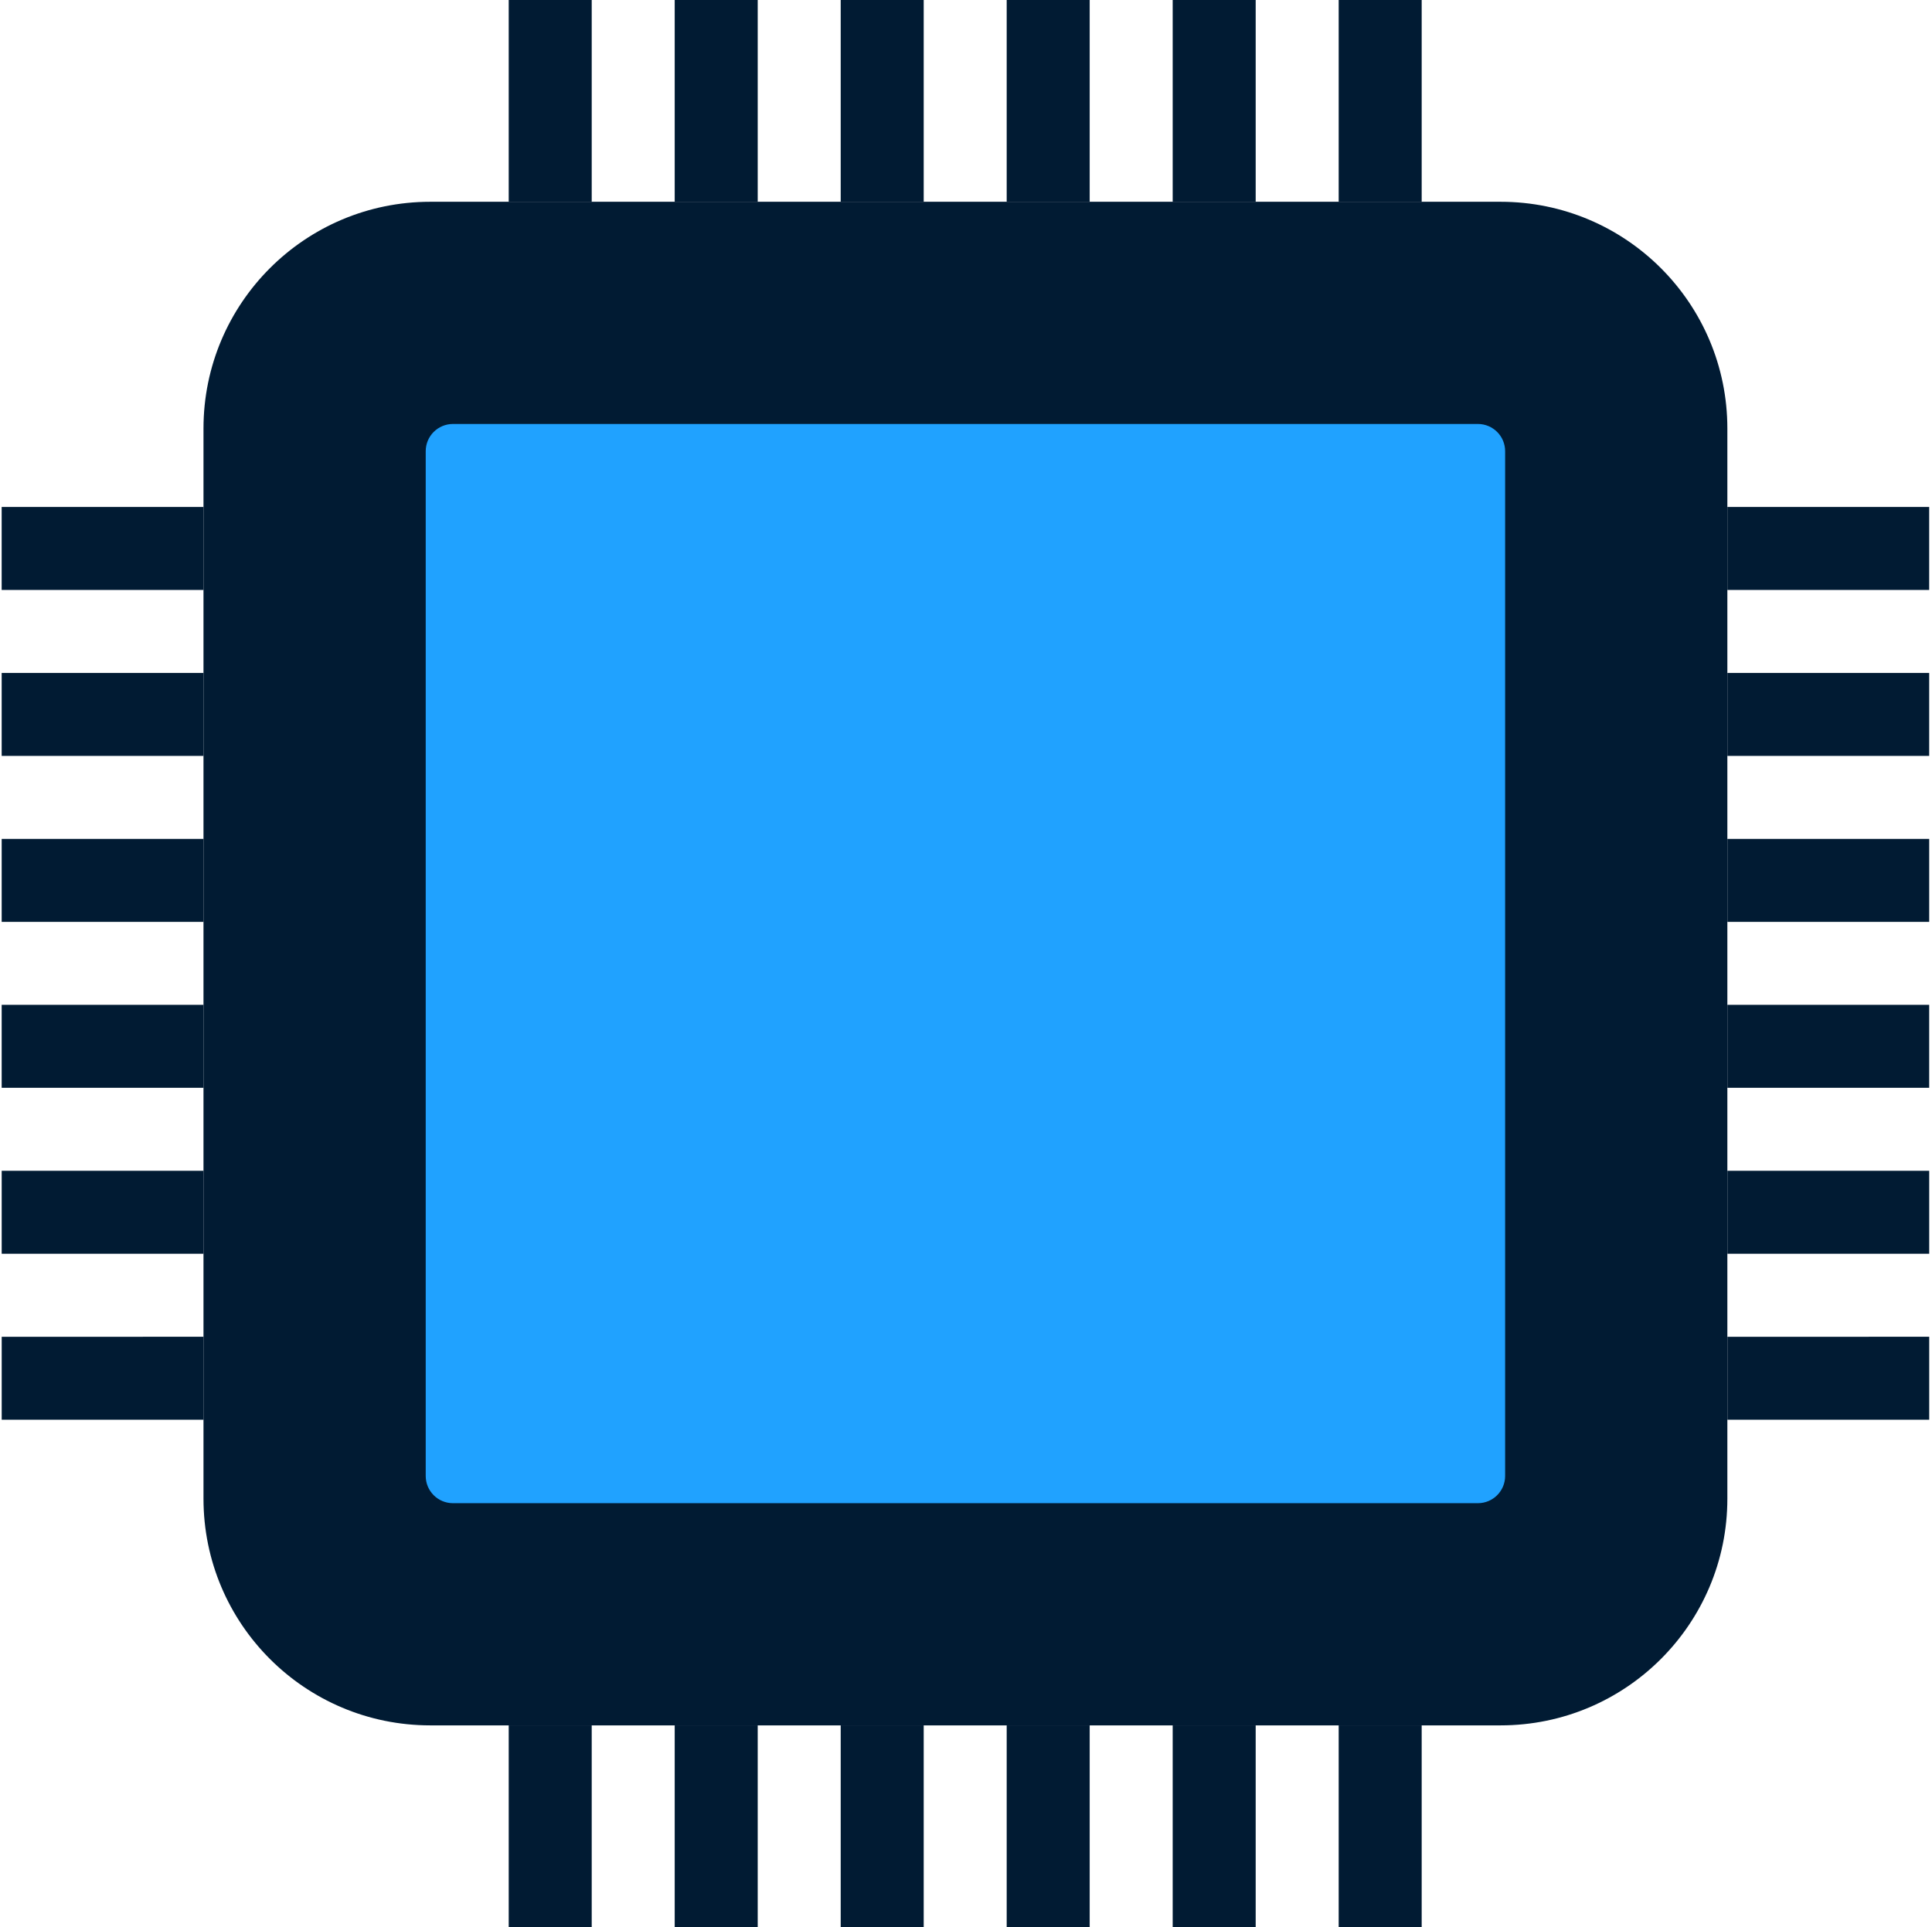 <svg width="431" height="430" viewBox="0 0 431 430" fill="none" xmlns="http://www.w3.org/2000/svg">
<path d="M45.395 95.612C45.395 67.673 68.044 45.023 95.983 45.023H334.759C362.698 45.023 385.348 67.673 385.348 95.612V334.388C385.348 362.327 362.698 384.976 334.759 384.976H95.983C68.044 384.976 45.395 362.327 45.395 334.388V95.612Z" fill="#011B33"/>
<path d="M94.971 100.671C94.971 97.318 97.689 94.6 101.042 94.6H329.701C333.053 94.6 335.771 97.318 335.771 100.671V329.329C335.771 332.682 333.053 335.4 329.701 335.4H101.042C97.689 335.4 94.971 332.682 94.971 329.329V100.671Z" fill="#20A2FF"/>
<path d="M113.487 0H132.002V45.023H113.487V0Z" fill="#011B33"/>
<path d="M150.517 0H169.033V45.023H150.517V0Z" fill="#011B33"/>
<path d="M187.548 0H206.063V45.023H187.548V0Z" fill="#011B33"/>
<path d="M224.578 0H243.093V45.023H224.578V0Z" fill="#011B33"/>
<path d="M261.608 0H280.123V45.023H261.608V0Z" fill="#011B33"/>
<path d="M298.64 0H317.155V45.023H298.64V0Z" fill="#011B33"/>
<path d="M430.371 113.117L430.372 131.632L385.348 131.633L385.348 113.118L430.371 113.117Z" fill="#011B33"/>
<path d="M430.373 150.145L430.374 168.661L385.35 168.662L385.35 150.147L430.373 150.145Z" fill="#011B33"/>
<path d="M430.375 187.176L430.376 205.692L385.352 205.693L385.352 187.178L430.375 187.176Z" fill="#011B33"/>
<path d="M430.373 224.203L430.374 242.719L385.35 242.72L385.35 224.205L430.373 224.203Z" fill="#011B33"/>
<path d="M430.377 261.235L430.378 279.75L385.354 279.752L385.353 261.236L430.377 261.235Z" fill="#011B33"/>
<path d="M430.379 298.269L430.38 316.784L385.356 316.785L385.355 298.27L430.379 298.269Z" fill="#011B33"/>
<path d="M45.395 113.117L45.395 131.632L0.372 131.633L0.371 113.118L45.395 113.117Z" fill="#011B33"/>
<path d="M45.397 150.145L45.397 168.661L0.374 168.662L0.373 150.147L45.397 150.145Z" fill="#011B33"/>
<path d="M45.399 187.176L45.399 205.692L0.376 205.693L0.375 187.178L45.399 187.176Z" fill="#011B33"/>
<path d="M45.397 224.203L45.397 242.719L0.374 242.72L0.373 224.205L45.397 224.203Z" fill="#011B33"/>
<path d="M45.401 261.235L45.401 279.75L0.378 279.752L0.377 261.236L45.401 261.235Z" fill="#011B33"/>
<path d="M45.403 298.269L45.403 316.784L0.38 316.785L0.379 298.27L45.403 298.269Z" fill="#011B33"/>
<path d="M113.487 384.976H132.002V430H113.487V384.976Z" fill="#011B33"/>
<path d="M150.517 384.976H169.033V430H150.517V384.976Z" fill="#011B33"/>
<path d="M187.548 384.976H206.063V430H187.548V384.976Z" fill="#011B33"/>
<path d="M224.578 384.976H243.093V430H224.578V384.976Z" fill="#011B33"/>
<path d="M261.608 384.976H280.123V430H261.608V384.976Z" fill="#011B33"/>
<path d="M298.64 384.976H317.155V430H298.64V384.976Z" fill="#011B33"/>
</svg>
